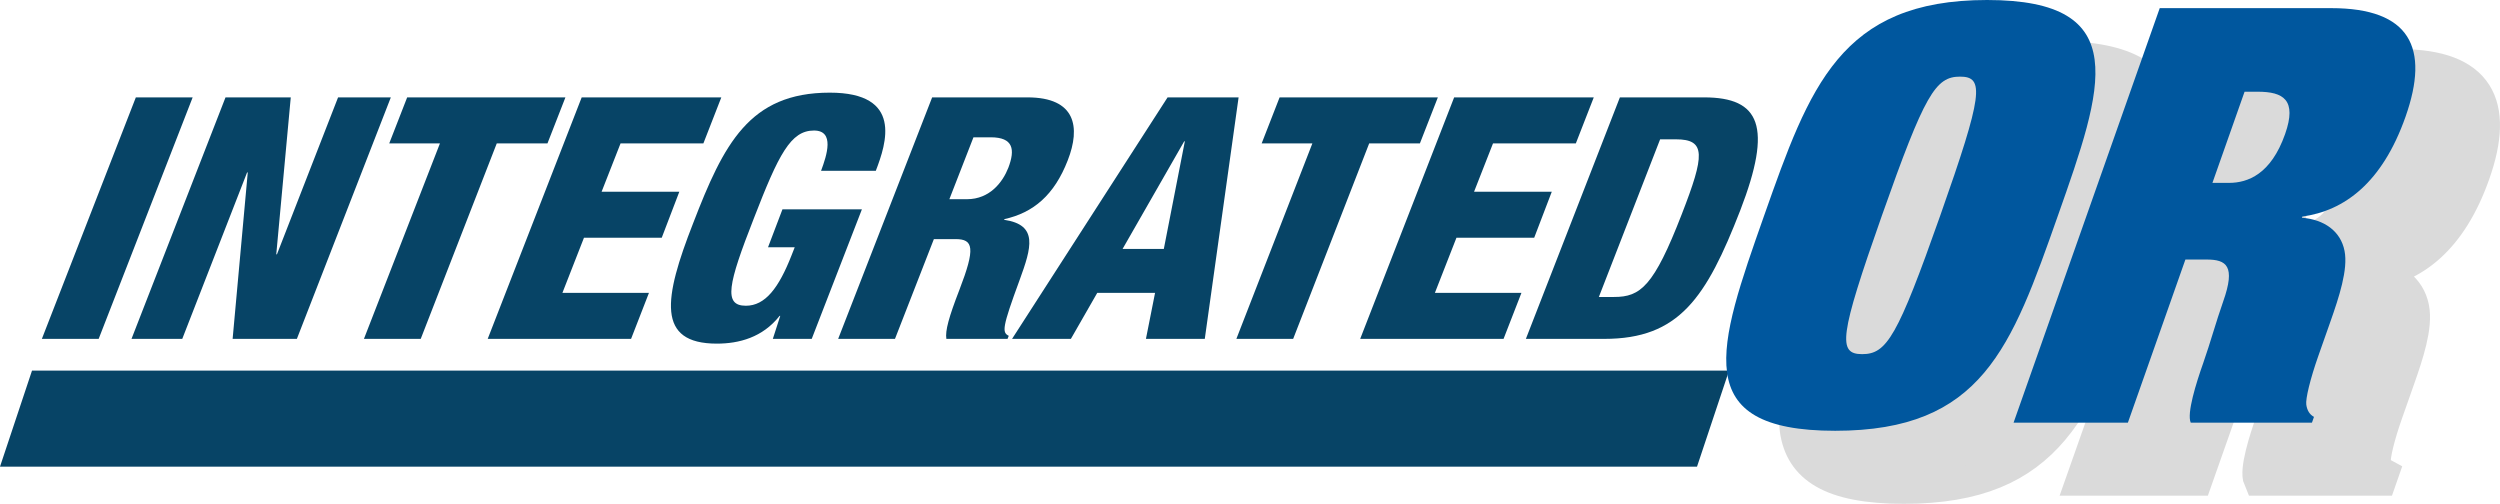 <!-- Generator: Adobe Illustrator 18.1.0, SVG Export Plug-In  -->
<svg version="1.1"
	 xmlns="http://www.w3.org/2000/svg" xmlns:xlink="http://www.w3.org/1999/xlink" xmlns:a="http://ns.adobe.com/AdobeSVGViewerExtensions/3.0/"
	 x="0px" y="0px" width="109.65px" height="22.097px" viewBox="0 0 109.65 22.097" enable-background="new 0 0 109.65 22.097"
	 xml:space="preserve">
<defs>
</defs>
<g>
	<polygon fill="#074466" points="74.431,20.468 0,20.468 1.404,16.255 75.836,16.255 	"/>
	<path fill="#074466" d="M5.958,4.271H8.45L4.327,14.864H1.836L5.958,4.271z"/>
	<path fill="#074466" d="M9.891,4.271h2.862l-0.636,6.884h0.03l2.681-6.884h2.314l-4.121,10.592h-2.818l0.664-7.299h-0.03
		l-2.843,7.299H5.768L9.891,4.271z"/>
	<path fill="#074466" d="M19.296,6.289h-2.224l0.786-2.017h6.941l-0.787,2.017h-2.224l-3.335,8.575h-2.491L19.296,6.289z"/>
	<path fill="#074466" d="M25.513,4.271h6.124l-0.786,2.017h-3.633l-0.832,2.122h3.409l-0.771,2.017h-3.411l-0.946,2.419h3.796
		l-0.784,2.017h-6.288L25.513,4.271z"/>
	<path fill="#074466" d="M36.012,7.491c0.254-0.682,0.608-1.766-0.311-1.766c-1.023,0-1.548,1.039-2.639,3.857
		c-1.133,2.893-1.341,3.828-0.348,3.828c0.846,0,1.441-0.771,2.009-2.225l0.134-0.341h-1.171l0.632-1.662h3.485l-2.201,5.682h-1.706
		l0.326-1.009h-0.029c-0.747,0.95-1.788,1.217-2.751,1.217c-2.655,0-2.336-1.974-1.041-5.281c1.339-3.472,2.463-5.727,5.993-5.727
		c3.217,0,2.482,2.225,2.019,3.427H36.012z"/>
	<path fill="#074466" d="M40.884,4.271h4.182c2.12,0,2.334,1.306,1.766,2.76c-0.598,1.542-1.518,2.299-2.783,2.581l-0.005,0.029
		c1.503,0.223,1.195,1.216,0.676,2.641c-0.769,2.091-0.776,2.3-0.476,2.447l-0.053,0.134h-2.684
		c-0.055-0.356,0.108-0.949,0.572-2.15c0.71-1.84,0.616-2.226-0.17-2.226H40.96l-1.706,4.376h-2.492L40.884,4.271z M41.639,8.737
		h0.771c1.009,0,1.572-0.756,1.816-1.38c0.304-0.802,0.221-1.335-0.774-1.335h-0.756L41.639,8.737z"/>
	<path fill="#074466" d="M51.21,4.271h3.115l-1.483,10.592h-2.581l0.4-2.017h-2.536l-1.156,2.017h-2.58L51.21,4.271z M51.967,6.2
		h-0.029l-2.702,4.718h1.809L51.967,6.2z"/>
	<path fill="#074466" d="M57.561,6.289h-2.224l0.786-2.017h6.941l-0.787,2.017h-2.224l-3.335,8.575h-2.491L57.561,6.289z"/>
	<path fill="#074466" d="M63.779,4.271h6.124l-0.786,2.017h-3.633l-0.832,2.122h3.409l-0.771,2.017H63.88l-0.946,2.419h3.796
		l-0.784,2.017h-6.288L63.779,4.271z"/>
	<path fill="#074466" d="M71.048,4.271h3.692c2.462,0,3.008,1.276,1.588,4.955c-1.494,3.843-2.685,5.637-5.962,5.637h-3.441
		L71.048,4.271z M70.126,13.025h0.667c1.158,0,1.742-0.46,2.971-3.634c1.004-2.582,1.067-3.28-0.254-3.28h-0.697L70.126,13.025z"/>
	<path fill="#DADADA" stroke="#DADADA" stroke-width="1.404" stroke-miterlimit="10" d="M90.165,2.501
		c6.443,0,5.096,3.819,3.11,9.447c-2.046,5.806-3.331,9.447-9.774,9.447s-5.158-3.641-3.112-9.447
		C82.375,6.32,83.722,2.501,90.165,2.501z M88.978,5.862c-1.078,0-1.547,0.764-3.425,6.086c-1.876,5.322-1.945,6.086-0.867,6.086
		c1.078,0,1.548-0.764,3.426-6.086C89.989,6.626,90.056,5.862,88.978,5.862z"/>
	<path fill="#DADADA" stroke="#DADADA" stroke-width="1.404" stroke-miterlimit="10" d="M97.737,2.857h7.521
		c3.46,0,4.33,1.731,3.26,4.762c-1.023,2.903-2.683,4.125-4.529,4.38l-0.018,0.051c0.978,0.076,1.701,0.585,1.871,1.451
		c0.163,0.815-0.243,2.037-0.62,3.107l-0.529,1.502c-0.359,1.019-0.565,1.884-0.528,2.139c0.036,0.255,0.148,0.433,0.337,0.535
		l-0.089,0.255h-5.316c-0.181-0.408,0.235-1.731,0.55-2.624c0.313-0.891,0.561-1.807,0.875-2.698
		c0.549-1.553,0.145-1.834-0.731-1.834h-0.928l-2.523,7.156h-5.014L97.737,2.857z M100.047,10.522h0.727
		c0.828,0,1.84-0.382,2.46-2.139c0.529-1.502-0.073-1.859-1.2-1.859h-0.577L100.047,10.522z"/>
	<path fill="#00579E" d="M87.154,0c6.443,0,5.096,3.819,3.11,9.447c-2.046,5.806-3.331,9.447-9.774,9.447s-5.158-3.641-3.112-9.447
		C79.365,3.819,80.711,0,87.154,0z M85.968,3.361c-1.078,0-1.547,0.764-3.425,6.086c-1.876,5.322-1.945,6.086-0.867,6.086
		c1.078,0,1.548-0.764,3.426-6.086C86.979,4.125,87.046,3.361,85.968,3.361z"/>
	<path fill="#00579E" d="M94.726,0.357h7.521c3.46,0,4.33,1.731,3.26,4.762c-1.023,2.903-2.683,4.125-4.529,4.38l-0.018,0.051
		c0.978,0.076,1.701,0.585,1.871,1.451c0.163,0.815-0.243,2.037-0.62,3.107l-0.529,1.502c-0.359,1.019-0.565,1.884-0.528,2.139
		c0.036,0.255,0.148,0.433,0.337,0.535l-0.089,0.255h-5.316c-0.181-0.408,0.235-1.731,0.55-2.624
		c0.313-0.891,0.561-1.807,0.875-2.698c0.549-1.553,0.145-1.834-0.731-1.834h-0.928l-2.523,7.156h-5.014L94.726,0.357z
		 M97.037,8.021h0.727c0.828,0,1.84-0.382,2.46-2.139c0.529-1.502-0.073-1.859-1.2-1.859h-0.577L97.037,8.021z"/>
</g>
</svg>